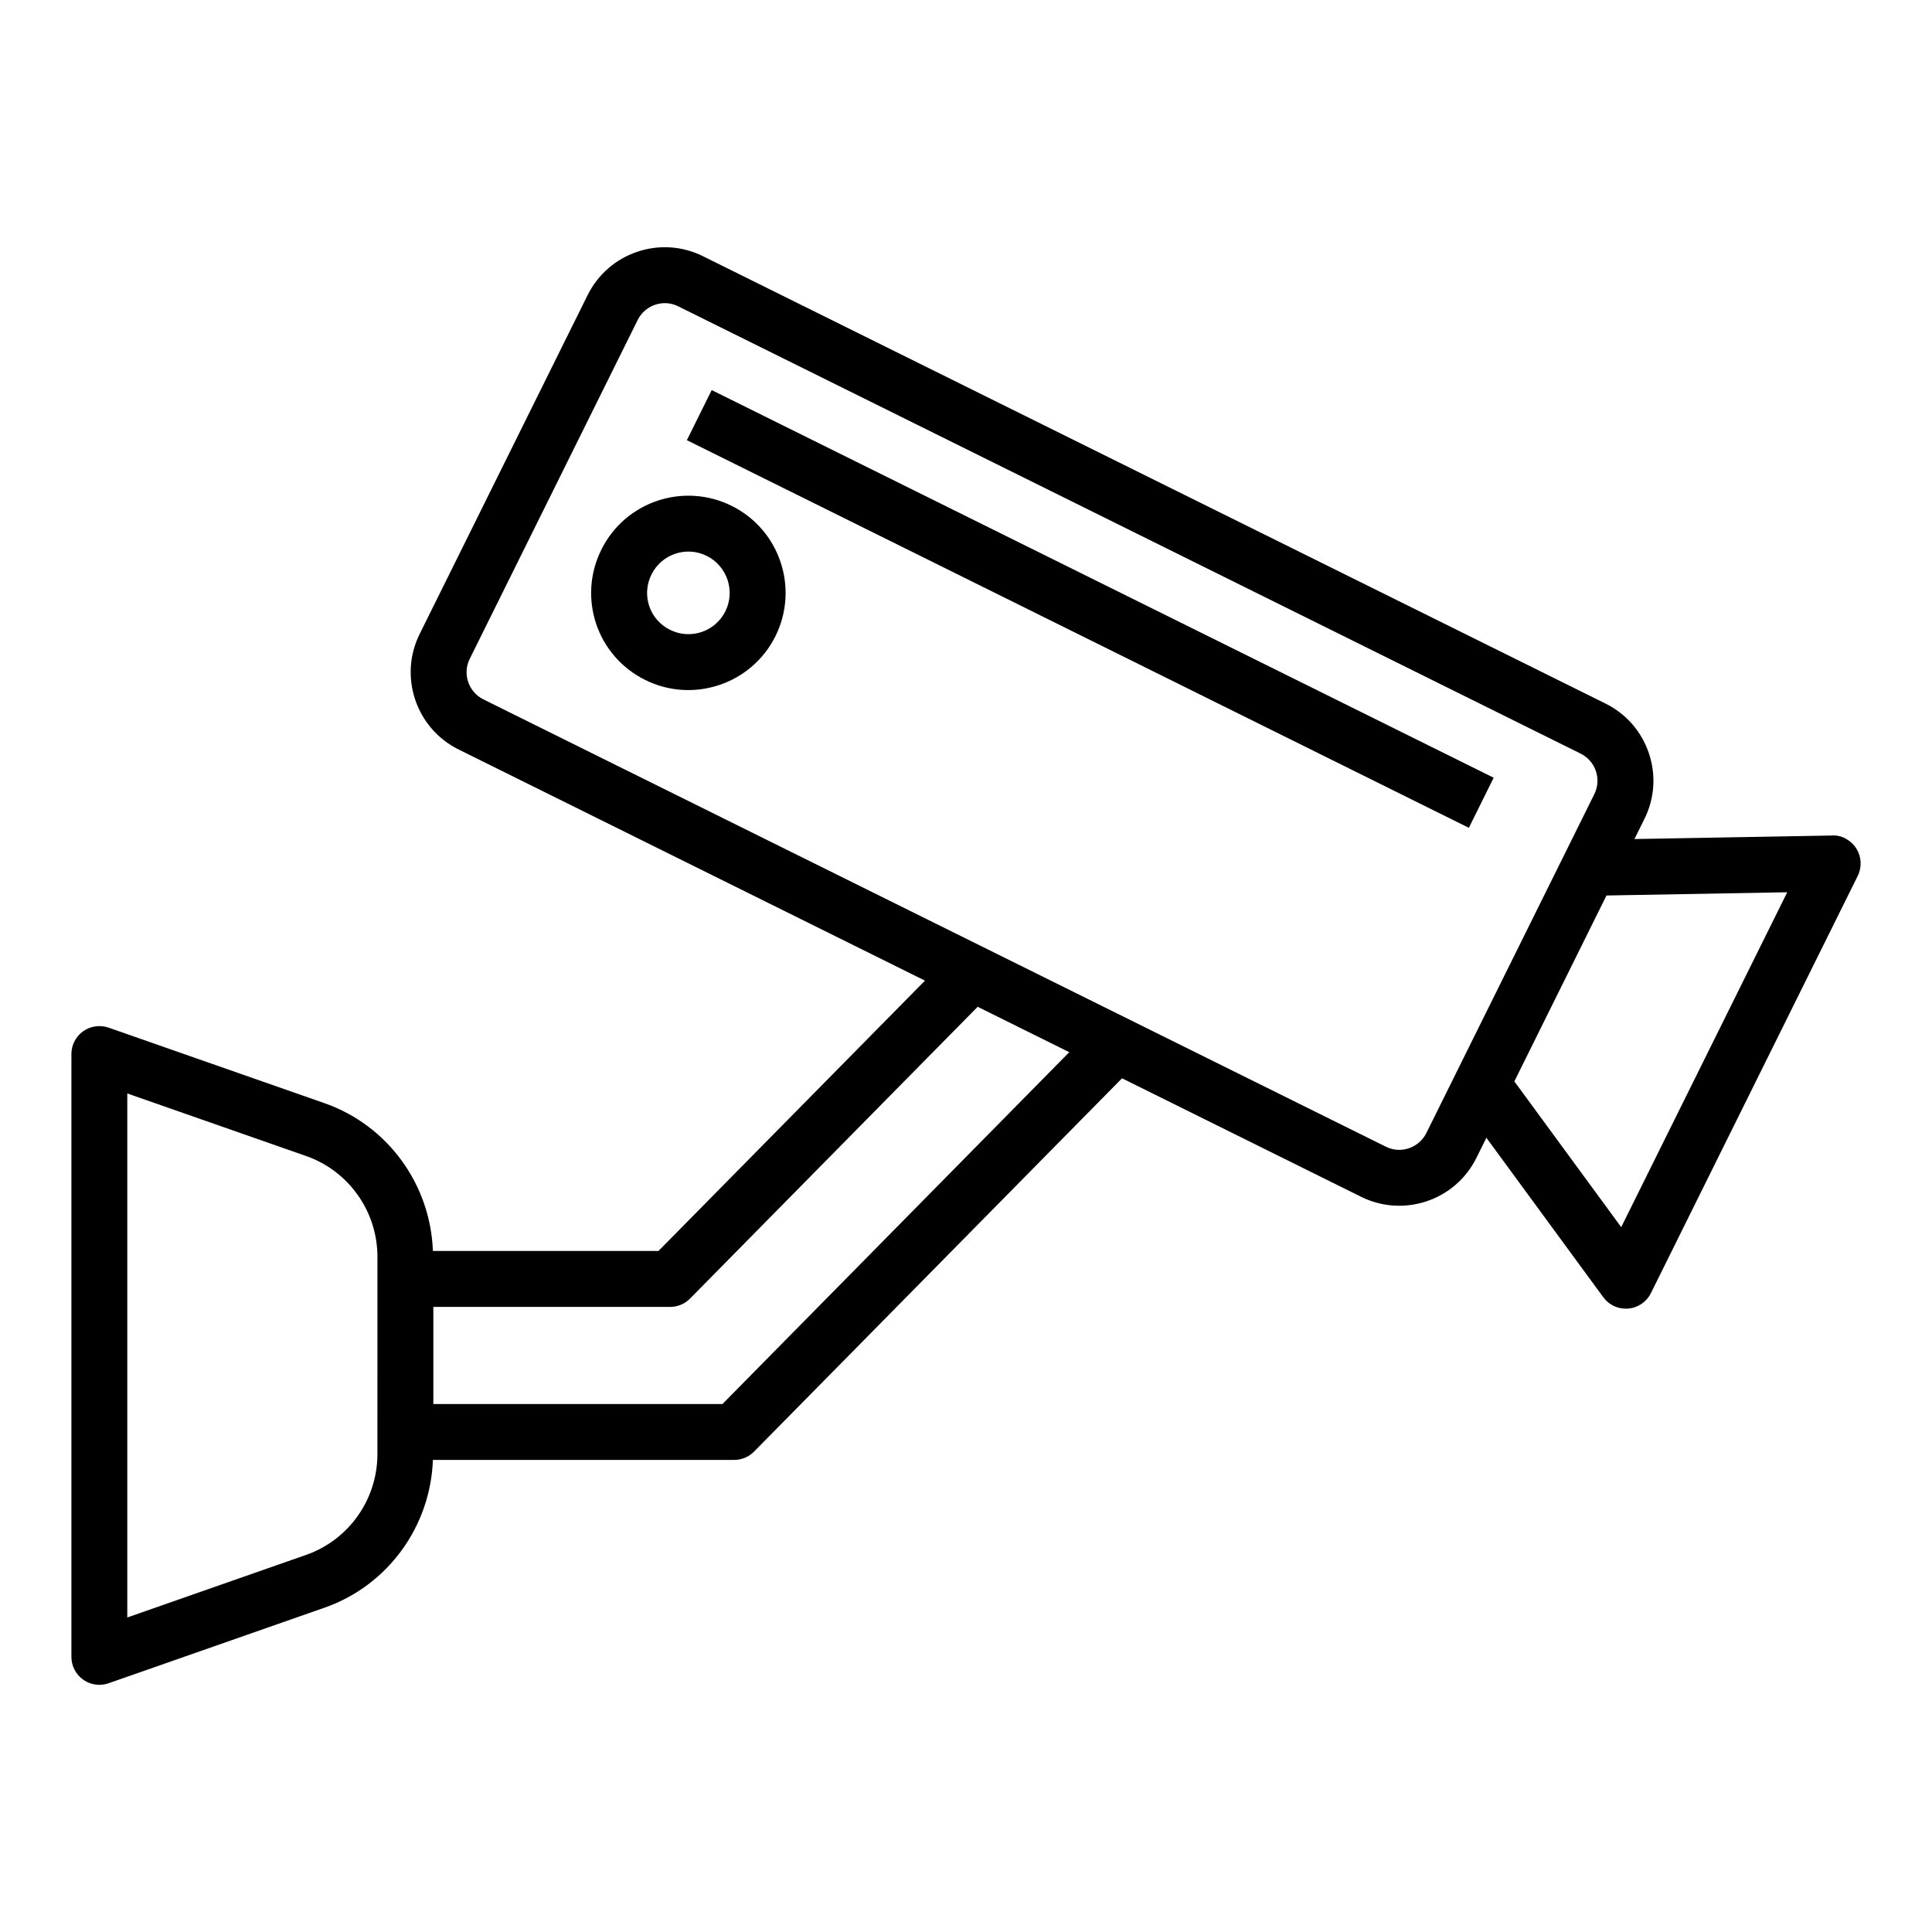 <?xml version="1.0" encoding="UTF-8"?>
<!-- Uploaded to: SVG Repo, www.svgrepo.com, Generator: SVG Repo Mixer Tools -->
<svg fill="#000000" width="800px" height="800px" version="1.1" viewBox="144 144 512 512" xmlns="http://www.w3.org/2000/svg">
 <g>
  <path d="m629.55 365.42-52.406 0.934 2.637-5.316c2.715-5.461 3.133-11.648 1.188-17.43-1.953-5.781-6.035-10.453-11.496-13.16l-239.16-118.54c-5.461-2.719-11.648-3.125-17.43-1.188-5.781 1.953-10.453 6.035-13.16 11.496l-44.512 89.805c-5.594 11.273-0.961 24.996 10.309 30.59l123.61 61.266-70.629 71.645h-59.777c-0.641-17.645-11.934-33.262-28.668-39.145l-57.281-20.043c-2.258-0.773-4.769-0.441-6.734 0.957-1.953 1.391-3.117 3.641-3.117 6.043v159.75c0 2.402 1.164 4.652 3.117 6.043 1.273 0.906 2.769 1.367 4.289 1.367 0.824 0 1.648-0.137 2.445-0.414l57.297-20.051c16.719-5.875 28.016-21.492 28.652-39.137h79.84c1.984 0 3.887-0.797 5.273-2.207l97.512-98.926 63.332 31.391c11.254 5.59 24.969 1.039 30.59-10.309l2.637-5.32 30.984 42.262c1.402 1.918 3.625 3.031 5.977 3.031 0.211 0 0.426-0.008 0.637-0.027 2.574-0.223 4.856-1.773 6-4.09l54.816-110.58c1.148-2.324 1.004-5.066-0.375-7.258-1.387-2.176-3.914-3.625-6.394-3.438zm-385.53 163.93c0 12.004-7.582 22.742-18.863 26.699l-47.426 16.598v-138.87l47.422 16.59c11.289 3.965 18.871 14.703 18.871 26.707zm91.441-13.27h-76.621v-25.734h62.75c1.984 0 3.887-0.797 5.273-2.207l76.23-77.328 24.27 12.031zm186.54-71.82c-1.938 3.887-6.691 5.633-10.738 3.625l-239.16-118.54c-3.957-1.969-5.586-6.781-3.625-10.738l44.512-89.805c0.957-1.918 2.598-3.352 4.625-4.039 2.027-0.688 4.203-0.543 6.113 0.414l239.16 118.54c1.918 0.957 3.352 2.598 4.039 4.625 0.68 2.027 0.535 4.195-0.414 6.113zm51.637 24.949-28.32-38.629 24.418-49.266 47.898-0.855z"/>
  <path d="m533.26 363.38-207.23-102.73 6.578-13.273 207.23 102.73z"/>
  <path d="m337.88 278.05c-12.637-6.266-28.137-1.238-34.527 11.633v0.008c-6.312 12.742-1.195 28.141 11.641 34.512 12.754 6.312 28.227 1.066 34.52-11.641 6.301-12.688 1.125-28.195-11.633-34.512zm-1.633 27.926c-2.676 5.406-9.23 7.641-14.672 4.941-5.426-2.684-7.648-9.184-4.934-14.66 2.703-5.453 9.301-7.621 14.66-4.934 5.387 2.668 7.609 9.277 4.945 14.652z"/>
 </g>
</svg>